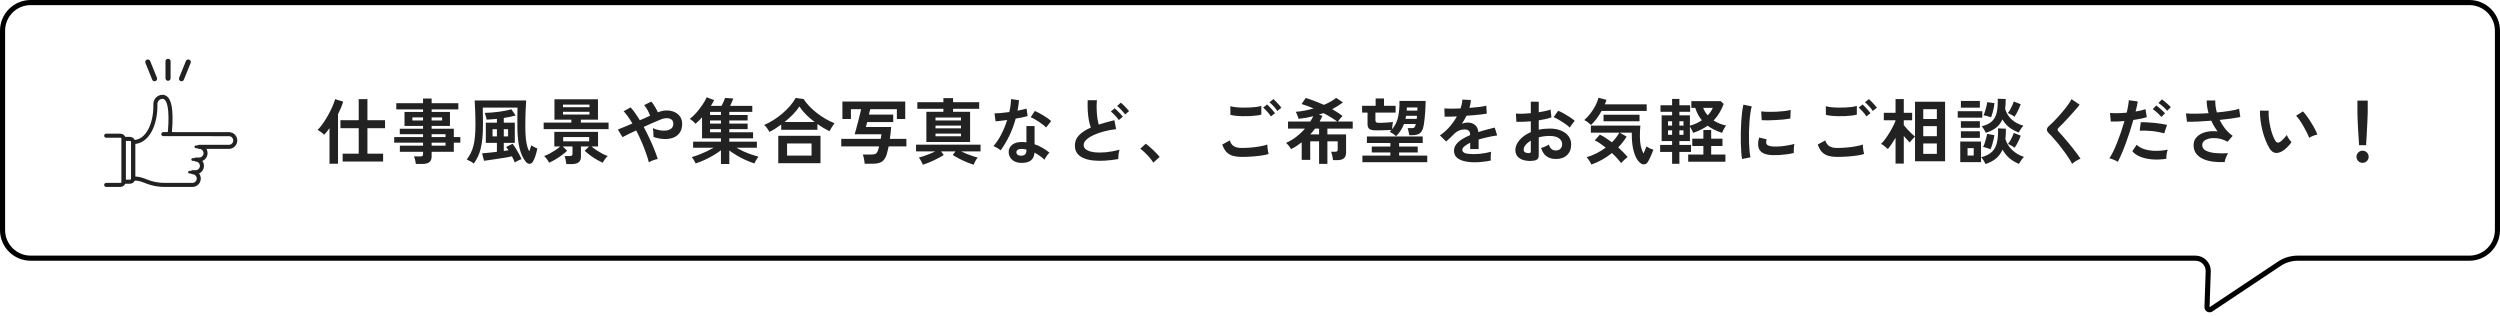 <svg width="489" height="62" viewBox="0 0 489 62" fill="none" xmlns="http://www.w3.org/2000/svg">
<path d="M0.5 6C0.5 2.962 2.962 0.5 6 0.5H483C486.038 0.5 488.5 2.962 488.5 6V45C488.5 48.038 486.038 50.5 483 50.5H457.625H449.442C448.158 50.5 446.904 50.88 445.836 51.592L432.468 60.504C432.129 60.73 431.677 60.477 431.691 60.071L431.929 53.085C431.977 51.672 430.845 50.5 429.431 50.5H6C2.962 50.5 0.5 48.038 0.5 45V6Z" stroke="black"/>
<path d="M67.026 31.602V30.062H70.162V25.078H66.592V23.51H70.162V19.394H71.87V23.51H75.314V25.078H71.87V30.062H74.936V31.602H67.026ZM64.45 32.022V25.064C64.273 25.316 64.095 25.554 63.918 25.778C63.741 25.993 63.568 26.189 63.4 26.366C63.251 26.198 63.045 26.021 62.784 25.834C62.532 25.647 62.308 25.503 62.112 25.4C62.364 25.176 62.63 24.877 62.91 24.504C63.19 24.131 63.47 23.715 63.75 23.258C64.03 22.801 64.291 22.334 64.534 21.858C64.777 21.382 64.987 20.929 65.164 20.5C65.341 20.071 65.467 19.702 65.542 19.394L67.124 19.87C67.021 20.243 66.881 20.64 66.704 21.06C66.527 21.48 66.331 21.905 66.116 22.334V32.022H64.45ZM81.334 32.064C81.315 31.831 81.269 31.574 81.194 31.294C81.129 31.014 81.054 30.781 80.97 30.594H82.202C82.398 30.594 82.538 30.566 82.622 30.51C82.706 30.445 82.748 30.319 82.748 30.132V29.698H78.212V28.494H82.748V27.906H77.106V26.814H82.748V26.254H78.198V25.176H82.748V24.63H79.122V21.9H82.748V21.396H77.512V20.192H82.748V19.268H84.428V20.192H89.65V21.396H84.428V21.9H88.012V24.63H84.428V25.176H88.768V26.814H90.042V27.906H88.768V29.698H84.428V30.594C84.428 31.107 84.279 31.481 83.98 31.714C83.691 31.947 83.247 32.064 82.65 32.064H81.334ZM84.428 28.494H87.144V27.906H84.428V28.494ZM84.428 26.814H87.144V26.254H84.428V26.814ZM80.662 23.566H82.748V22.964H80.662V23.566ZM84.428 23.566H86.472V22.964H84.428V23.566ZM92.674 31.994C92.497 31.845 92.273 31.695 92.002 31.546C91.731 31.406 91.498 31.294 91.302 31.21C91.61 30.79 91.871 30.365 92.086 29.936C92.301 29.497 92.473 29.021 92.604 28.508C92.744 27.985 92.842 27.388 92.898 26.716C92.963 26.044 92.996 25.269 92.996 24.392C92.996 23.337 92.977 22.399 92.94 21.578C92.912 20.747 92.879 20.103 92.842 19.646H102.922C102.885 20.075 102.847 20.729 102.81 21.606C102.773 22.474 102.754 23.51 102.754 24.714C102.754 26.03 102.824 27.08 102.964 27.864C103.104 28.639 103.291 29.217 103.524 29.6C103.599 29.423 103.669 29.231 103.734 29.026C103.799 28.811 103.855 28.611 103.902 28.424C104.051 28.527 104.252 28.643 104.504 28.774C104.765 28.905 104.966 28.998 105.106 29.054C105.013 29.511 104.891 29.978 104.742 30.454C104.593 30.921 104.42 31.317 104.224 31.644C104.084 31.877 103.883 32.008 103.622 32.036C103.37 32.064 103.123 31.943 102.88 31.672C101.76 30.375 101.2 28.055 101.2 24.714C101.2 24.154 101.2 23.613 101.2 23.09C101.209 22.567 101.214 22.124 101.214 21.76C101.214 21.387 101.214 21.149 101.214 21.046H94.438C94.438 21.186 94.438 21.396 94.438 21.676C94.447 21.956 94.452 22.269 94.452 22.614C94.461 22.95 94.466 23.286 94.466 23.622C94.466 23.958 94.466 24.252 94.466 24.504C94.466 25.484 94.429 26.347 94.354 27.094C94.279 27.841 94.167 28.503 94.018 29.082C93.878 29.661 93.696 30.183 93.472 30.65C93.248 31.117 92.982 31.565 92.674 31.994ZM100.696 31.77C100.547 31.397 100.36 31 100.136 30.58C99.781 30.655 99.352 30.739 98.848 30.832C98.353 30.916 97.835 30.995 97.294 31.07C96.762 31.154 96.263 31.229 95.796 31.294C95.329 31.369 94.956 31.42 94.676 31.448L94.298 29.992C94.597 29.973 95.007 29.936 95.53 29.88C96.062 29.824 96.617 29.763 97.196 29.698V27.948H95.026V24H97.196V23.244C96.823 23.281 96.463 23.314 96.118 23.342C95.773 23.361 95.46 23.379 95.18 23.398C95.171 23.277 95.143 23.132 95.096 22.964C95.049 22.787 94.998 22.619 94.942 22.46C94.895 22.292 94.849 22.166 94.802 22.082C95.213 22.073 95.661 22.049 96.146 22.012C96.641 21.965 97.131 21.914 97.616 21.858C98.101 21.793 98.549 21.718 98.96 21.634C99.38 21.55 99.73 21.461 100.01 21.368L100.864 22.586C100.547 22.679 100.187 22.768 99.786 22.852C99.385 22.927 98.969 23.001 98.54 23.076V24H100.696V27.948H98.54V29.53C98.708 29.511 98.867 29.488 99.016 29.46C99.175 29.432 99.324 29.409 99.464 29.39C99.389 29.269 99.31 29.157 99.226 29.054C99.151 28.942 99.077 28.839 99.002 28.746L100.262 28.116C100.458 28.368 100.668 28.676 100.892 29.04C101.125 29.404 101.34 29.773 101.536 30.146C101.732 30.51 101.886 30.837 101.998 31.126C101.821 31.182 101.601 31.275 101.34 31.406C101.079 31.537 100.864 31.658 100.696 31.77ZM96.342 26.674H97.196V25.274H96.342V26.674ZM98.54 26.674H99.38V25.274H98.54V26.674ZM106.338 25.26V23.986H111.756V23.412H108.452V19.422H116.964V23.412H113.618V23.986H119.036V25.26H106.338ZM110.776 32.092C110.757 31.868 110.711 31.593 110.636 31.266C110.571 30.949 110.501 30.701 110.426 30.524H111.448C111.635 30.524 111.77 30.491 111.854 30.426C111.938 30.361 111.98 30.239 111.98 30.062V28.648H110.076L110.93 29.488C110.631 29.777 110.277 30.071 109.866 30.37C109.465 30.669 109.049 30.944 108.62 31.196C108.191 31.448 107.785 31.658 107.402 31.826C107.309 31.611 107.159 31.369 106.954 31.098C106.758 30.837 106.581 30.645 106.422 30.524C106.739 30.412 107.089 30.258 107.472 30.062C107.855 29.857 108.233 29.633 108.606 29.39C108.979 29.138 109.306 28.891 109.586 28.648H108.424V25.792H116.978V28.648H115.704C115.984 28.891 116.311 29.138 116.684 29.39C117.057 29.633 117.435 29.857 117.818 30.062C118.21 30.258 118.56 30.412 118.868 30.524C118.719 30.645 118.546 30.837 118.35 31.098C118.154 31.369 118.005 31.611 117.902 31.826C117.519 31.658 117.109 31.448 116.67 31.196C116.241 30.944 115.825 30.669 115.424 30.37C115.023 30.071 114.668 29.777 114.36 29.488L115.228 28.648H113.632V30.664C113.632 31.159 113.483 31.518 113.184 31.742C112.895 31.975 112.461 32.092 111.882 32.092H110.776ZM110.16 27.64H115.242V26.814H110.16V27.64ZM110.118 22.404H115.298V21.872H110.118V22.404ZM110.118 20.962H115.298V20.458H110.118V20.962ZM126.918 31.756C126.787 31.215 126.596 30.599 126.344 29.908C126.101 29.208 125.817 28.48 125.49 27.724C125.163 26.968 124.813 26.231 124.44 25.512C123.852 25.783 123.315 26.039 122.83 26.282C122.354 26.515 121.995 26.697 121.752 26.828L120.856 25.33C121.164 25.209 121.57 25.045 122.074 24.84C122.578 24.635 123.119 24.406 123.698 24.154C123.409 23.659 123.119 23.211 122.83 22.81C122.541 22.399 122.256 22.049 121.976 21.76L123.348 21.004C123.647 21.331 123.945 21.709 124.244 22.138C124.552 22.567 124.855 23.029 125.154 23.524C125.509 23.365 125.859 23.211 126.204 23.062C126.549 22.903 126.871 22.759 127.17 22.628C127.095 22.413 126.993 22.18 126.862 21.928C126.741 21.667 126.601 21.415 126.442 21.172C126.293 20.929 126.139 20.729 125.98 20.57L127.38 19.87C127.529 20.019 127.688 20.22 127.856 20.472C128.024 20.724 128.183 20.985 128.332 21.256C128.481 21.517 128.598 21.755 128.682 21.97C129.261 21.727 129.83 21.606 130.39 21.606C130.959 21.606 131.473 21.709 131.93 21.914C132.387 22.119 132.751 22.418 133.022 22.81C133.293 23.202 133.428 23.673 133.428 24.224C133.428 24.933 133.269 25.512 132.952 25.96C132.635 26.408 132.205 26.735 131.664 26.94C131.132 27.136 130.53 27.22 129.858 27.192C129.195 27.164 128.514 27.029 127.814 26.786C127.823 26.646 127.823 26.469 127.814 26.254C127.805 26.03 127.791 25.811 127.772 25.596C127.753 25.381 127.725 25.204 127.688 25.064C128.117 25.26 128.565 25.4 129.032 25.484C129.499 25.568 129.933 25.582 130.334 25.526C130.745 25.47 131.076 25.335 131.328 25.12C131.58 24.896 131.706 24.583 131.706 24.182C131.706 23.837 131.589 23.575 131.356 23.398C131.132 23.211 130.833 23.118 130.46 23.118C130.087 23.109 129.681 23.193 129.242 23.37C128.841 23.529 128.341 23.739 127.744 24C127.156 24.252 126.545 24.527 125.91 24.826C126.302 25.545 126.671 26.277 127.016 27.024C127.371 27.771 127.688 28.494 127.968 29.194C128.248 29.894 128.477 30.529 128.654 31.098C128.495 31.126 128.304 31.173 128.08 31.238C127.865 31.313 127.651 31.392 127.436 31.476C127.231 31.569 127.058 31.663 126.918 31.756ZM141.016 32.078V29.39C140.577 29.735 140.078 30.071 139.518 30.398C138.967 30.725 138.393 31.023 137.796 31.294C137.199 31.565 136.625 31.789 136.074 31.966C135.999 31.807 135.887 31.597 135.738 31.336C135.589 31.075 135.444 30.869 135.304 30.72C135.733 30.608 136.195 30.459 136.69 30.272C137.194 30.076 137.693 29.861 138.188 29.628C138.692 29.385 139.159 29.143 139.588 28.9H135.57V27.71H141.016V27.052H137.32V22.95C137.115 23.183 136.905 23.407 136.69 23.622C136.475 23.837 136.261 24.028 136.046 24.196C135.934 24.065 135.766 23.902 135.542 23.706C135.318 23.501 135.108 23.351 134.912 23.258C135.332 22.95 135.752 22.558 136.172 22.082C136.601 21.597 136.998 21.088 137.362 20.556C137.726 20.015 138.015 19.506 138.23 19.03L139.686 19.576C139.611 19.744 139.518 19.921 139.406 20.108C139.294 20.295 139.173 20.495 139.042 20.71H141.128C141.259 20.467 141.389 20.206 141.52 19.926C141.651 19.637 141.749 19.38 141.814 19.156L143.438 19.268C143.363 19.473 143.265 19.711 143.144 19.982C143.032 20.243 142.92 20.486 142.808 20.71H147.148V21.886H142.654V22.488H146.238V23.566H142.654V24.182H146.238V25.26H142.654V25.876H147.302V27.052H142.654V27.71H148.044V28.9H144.04C144.479 29.143 144.945 29.381 145.44 29.614C145.944 29.838 146.448 30.039 146.952 30.216C147.465 30.393 147.937 30.538 148.366 30.65C148.273 30.753 148.17 30.888 148.058 31.056C147.955 31.224 147.857 31.387 147.764 31.546C147.671 31.714 147.601 31.854 147.554 31.966C147.013 31.798 146.448 31.579 145.86 31.308C145.272 31.047 144.703 30.753 144.152 30.426C143.601 30.099 143.102 29.768 142.654 29.432V32.078H141.016ZM138.888 25.876H141.016V25.26H138.888V25.876ZM138.888 24.182H141.016V23.566H138.888V24.182ZM138.888 22.488H141.016V21.886H138.888V22.488ZM150.494 25.806C150.373 25.563 150.219 25.316 150.032 25.064C149.845 24.803 149.659 24.593 149.472 24.434C150.079 24.182 150.685 23.865 151.292 23.482C151.908 23.09 152.491 22.661 153.042 22.194C153.602 21.718 154.101 21.223 154.54 20.71C154.988 20.187 155.352 19.669 155.632 19.156L157.186 19.366C157.485 19.842 157.858 20.313 158.306 20.78C158.754 21.247 159.249 21.69 159.79 22.11C160.331 22.53 160.896 22.913 161.484 23.258C162.072 23.594 162.655 23.874 163.234 24.098C163.15 24.21 163.043 24.364 162.912 24.56C162.791 24.747 162.669 24.938 162.548 25.134C162.427 25.33 162.329 25.507 162.254 25.666C161.871 25.479 161.479 25.269 161.078 25.036C160.677 24.793 160.28 24.537 159.888 24.266V25.386H152.804V24.364C152.421 24.644 152.034 24.91 151.642 25.162C151.25 25.405 150.867 25.619 150.494 25.806ZM152.23 31.924V26.562H160.49V31.924H152.23ZM153.952 30.44H158.74V28.06H153.952V30.44ZM153.462 23.86H159.342C158.745 23.412 158.185 22.931 157.662 22.418C157.149 21.895 156.715 21.363 156.36 20.822C156.043 21.326 155.627 21.839 155.114 22.362C154.61 22.885 154.059 23.384 153.462 23.86ZM169.128 32.022C169.119 31.863 169.095 31.667 169.058 31.434C169.021 31.21 168.979 30.986 168.932 30.762C168.885 30.538 168.834 30.361 168.778 30.23H170.43C170.813 30.23 171.097 30.174 171.284 30.062C171.471 29.95 171.62 29.735 171.732 29.418C171.769 29.306 171.807 29.185 171.844 29.054C171.881 28.923 171.919 28.783 171.956 28.634H164.55V27.164H172.264C172.292 26.996 172.32 26.837 172.348 26.688C172.376 26.529 172.395 26.389 172.404 26.268H167.168C167.252 25.997 167.35 25.652 167.462 25.232C167.583 24.803 167.705 24.345 167.826 23.86C167.957 23.375 168.073 22.913 168.176 22.474C168.288 22.026 168.377 21.653 168.442 21.354H166.44V23.272H164.774V19.856H177.066V23.272H175.428V21.354H170.22C170.183 21.494 170.141 21.657 170.094 21.844C170.057 22.021 170.015 22.213 169.968 22.418H174.714V23.874H169.618C169.571 24.079 169.525 24.266 169.478 24.434C169.431 24.593 169.389 24.728 169.352 24.84H174.308C174.289 25.213 174.257 25.601 174.21 26.002C174.163 26.394 174.112 26.781 174.056 27.164H177.29V28.634H173.818C173.753 28.942 173.687 29.231 173.622 29.502C173.566 29.763 173.505 29.997 173.44 30.202C173.216 30.893 172.899 31.369 172.488 31.63C172.077 31.891 171.503 32.022 170.766 32.022H169.128ZM181.196 27.78V21.872H184.528V21.284H179.432V19.996H184.528V19.198H186.418V19.996H191.528V21.284H186.418V21.872H189.75V27.78H181.196ZM180.496 32.218C180.431 32.013 180.319 31.77 180.16 31.49C180.011 31.21 179.866 30.986 179.726 30.818C179.959 30.762 180.263 30.673 180.636 30.552C181.009 30.421 181.401 30.277 181.812 30.118C182.232 29.95 182.615 29.782 182.96 29.614H179.18V28.298H191.794V29.614H188C188.345 29.782 188.723 29.95 189.134 30.118C189.554 30.277 189.951 30.421 190.324 30.552C190.707 30.673 191.01 30.762 191.234 30.818C191.094 30.986 190.945 31.21 190.786 31.49C190.637 31.77 190.529 32.013 190.464 32.218C190.053 32.097 189.601 31.933 189.106 31.728C188.621 31.532 188.14 31.308 187.664 31.056C187.188 30.813 186.754 30.566 186.362 30.314L186.894 29.614H184.066L184.598 30.314C184.206 30.566 183.767 30.813 183.282 31.056C182.806 31.308 182.325 31.532 181.84 31.728C181.355 31.933 180.907 32.097 180.496 32.218ZM182.988 23.566H187.972V22.992H182.988V23.566ZM182.988 26.66H187.972V26.128H182.988V26.66ZM182.988 25.106H187.972V24.574H182.988V25.106ZM199.592 31.854C198.873 31.817 198.309 31.593 197.898 31.182C197.487 30.771 197.287 30.272 197.296 29.684C197.305 29.133 197.543 28.671 198.01 28.298C198.486 27.925 199.149 27.752 199.998 27.78C200.129 27.789 200.259 27.799 200.39 27.808C200.521 27.808 200.647 27.817 200.768 27.836V24.658H202.364V28.214C202.896 28.391 203.4 28.62 203.876 28.9C204.361 29.18 204.828 29.497 205.276 29.852C205.108 30.001 204.926 30.216 204.73 30.496C204.543 30.776 204.403 31.023 204.31 31.238C204.011 30.967 203.699 30.715 203.372 30.482C203.045 30.239 202.705 30.029 202.35 29.852C202.257 31.271 201.337 31.938 199.592 31.854ZM195.728 29.404C195.579 29.273 195.364 29.124 195.084 28.956C194.804 28.788 194.547 28.662 194.314 28.578C194.893 27.915 195.411 27.141 195.868 26.254C196.325 25.358 196.703 24.429 197.002 23.468C196.535 23.533 196.101 23.589 195.7 23.636C195.299 23.683 194.977 23.715 194.734 23.734L194.524 22.18C194.851 22.18 195.271 22.157 195.784 22.11C196.307 22.063 196.853 21.998 197.422 21.914C197.525 21.475 197.604 21.046 197.66 20.626C197.716 20.197 197.753 19.781 197.772 19.38L199.326 19.604C199.251 20.304 199.153 20.985 199.032 21.648C199.359 21.583 199.671 21.517 199.97 21.452C200.278 21.377 200.553 21.307 200.796 21.242L201.006 22.712C200.717 22.796 200.367 22.88 199.956 22.964C199.555 23.048 199.125 23.127 198.668 23.202C198.351 24.378 197.94 25.489 197.436 26.534C196.932 27.579 196.363 28.536 195.728 29.404ZM204.618 24.938C204.469 24.779 204.268 24.602 204.016 24.406C203.764 24.21 203.493 24.014 203.204 23.818C202.915 23.622 202.625 23.445 202.336 23.286C202.056 23.127 201.809 23.011 201.594 22.936L202.42 21.704C202.644 21.797 202.905 21.923 203.204 22.082C203.503 22.231 203.806 22.404 204.114 22.6C204.422 22.787 204.707 22.973 204.968 23.16C205.229 23.347 205.444 23.519 205.612 23.678L204.618 24.938ZM199.718 30.454C200.073 30.454 200.334 30.375 200.502 30.216C200.679 30.048 200.768 29.759 200.768 29.348V29.25C200.479 29.185 200.18 29.143 199.872 29.124C199.555 29.115 199.298 29.166 199.102 29.278C198.915 29.39 198.817 29.549 198.808 29.754C198.799 29.959 198.873 30.127 199.032 30.258C199.191 30.389 199.419 30.454 199.718 30.454ZM218.744 31.112C217.867 31.261 217.013 31.364 216.182 31.42C215.351 31.476 214.577 31.467 213.858 31.392C213.139 31.317 212.509 31.168 211.968 30.944C211.427 30.711 211.002 30.393 210.694 29.992C210.395 29.581 210.246 29.073 210.246 28.466C210.246 27.663 210.526 26.982 211.086 26.422C211.655 25.853 212.416 25.363 213.368 24.952C213.219 24.551 213.088 24.07 212.976 23.51C212.873 22.941 212.803 22.325 212.766 21.662C212.729 20.99 212.724 20.304 212.752 19.604H214.558C214.502 20.117 214.483 20.673 214.502 21.27C214.521 21.858 214.563 22.423 214.628 22.964C214.703 23.505 214.796 23.972 214.908 24.364C215.375 24.215 215.865 24.07 216.378 23.93C216.901 23.79 217.433 23.65 217.974 23.51L218.31 25.26C217.489 25.353 216.7 25.503 215.944 25.708C215.188 25.904 214.511 26.142 213.914 26.422C213.317 26.693 212.841 26.996 212.486 27.332C212.141 27.659 211.968 28.004 211.968 28.368C211.968 28.76 212.155 29.073 212.528 29.306C212.901 29.539 213.415 29.698 214.068 29.782C214.721 29.857 215.468 29.857 216.308 29.782C217.157 29.698 218.053 29.535 218.996 29.292C218.903 29.525 218.833 29.824 218.786 30.188C218.749 30.552 218.735 30.86 218.744 31.112ZM220.074 22.39C219.878 22.11 219.626 21.811 219.318 21.494C219.019 21.167 218.749 20.911 218.506 20.724L219.234 20.08C219.383 20.192 219.561 20.351 219.766 20.556C219.971 20.761 220.172 20.971 220.368 21.186C220.573 21.401 220.732 21.583 220.844 21.732L220.074 22.39ZM218.842 23.482C218.655 23.202 218.408 22.903 218.1 22.586C217.801 22.259 217.531 22.003 217.288 21.816L218.03 21.172C218.17 21.284 218.343 21.443 218.548 21.648C218.763 21.853 218.968 22.063 219.164 22.278C219.36 22.493 219.514 22.675 219.626 22.824L218.842 23.482ZM225.59 31.812C225.413 31.513 225.175 31.191 224.876 30.846C224.587 30.501 224.279 30.174 223.952 29.866C223.635 29.549 223.331 29.287 223.042 29.082L224.106 28.116C224.321 28.256 224.554 28.438 224.806 28.662C225.058 28.877 225.315 29.11 225.576 29.362C225.837 29.605 226.075 29.843 226.29 30.076C226.514 30.309 226.696 30.515 226.836 30.692L225.59 31.812ZM242.866 30.692C242.241 30.692 241.681 30.627 241.186 30.496C240.701 30.356 240.281 30.113 239.926 29.768C239.581 29.413 239.296 28.914 239.072 28.27L240.556 27.458C240.677 27.943 240.925 28.312 241.298 28.564C241.671 28.816 242.194 28.942 242.866 28.942C243.463 28.942 244.079 28.914 244.714 28.858C245.349 28.802 245.946 28.723 246.506 28.62C247.066 28.517 247.528 28.401 247.892 28.27C247.892 28.419 247.901 28.615 247.92 28.858C247.948 29.101 247.981 29.339 248.018 29.572C248.065 29.805 248.107 29.987 248.144 30.118C247.771 30.239 247.295 30.342 246.716 30.426C246.137 30.51 245.512 30.575 244.84 30.622C244.177 30.669 243.519 30.692 242.866 30.692ZM240.668 22.46L240.654 20.766C240.925 20.85 241.261 20.915 241.662 20.962C242.073 21.009 242.511 21.037 242.978 21.046C243.454 21.055 243.93 21.051 244.406 21.032C244.882 21.004 245.321 20.967 245.722 20.92C246.123 20.864 246.455 20.794 246.716 20.71V22.418C246.483 22.493 246.165 22.553 245.764 22.6C245.363 22.647 244.924 22.684 244.448 22.712C243.972 22.731 243.491 22.735 243.006 22.726C242.521 22.717 242.073 22.689 241.662 22.642C241.251 22.595 240.92 22.535 240.668 22.46ZM248.592 22.768C248.415 22.479 248.177 22.171 247.878 21.844C247.579 21.517 247.313 21.251 247.08 21.046L247.836 20.43C247.976 20.542 248.144 20.705 248.34 20.92C248.545 21.135 248.746 21.354 248.942 21.578C249.138 21.793 249.287 21.979 249.39 22.138L248.592 22.768ZM249.838 21.704C249.661 21.415 249.423 21.111 249.124 20.794C248.825 20.467 248.555 20.206 248.312 20.01L249.082 19.38C249.222 19.492 249.39 19.655 249.586 19.87C249.791 20.075 249.992 20.29 250.188 20.514C250.384 20.729 250.533 20.915 250.636 21.074L249.838 21.704ZM258.014 32.05V27.64H256.278V31.266H254.612V27.836C254.295 28.088 253.963 28.326 253.618 28.55C253.273 28.774 252.918 28.979 252.554 29.166C252.433 28.97 252.279 28.755 252.092 28.522C251.905 28.289 251.723 28.097 251.546 27.948C252.237 27.649 252.899 27.257 253.534 26.772C254.169 26.287 254.743 25.745 255.256 25.148H251.938V23.776H256.292C256.516 23.421 256.712 23.071 256.88 22.726C256.432 22.838 255.97 22.941 255.494 23.034C255.018 23.118 254.523 23.188 254.01 23.244C253.963 23.057 253.884 22.829 253.772 22.558C253.66 22.278 253.548 22.049 253.436 21.872C254.033 21.825 254.626 21.746 255.214 21.634C255.811 21.513 256.39 21.373 256.95 21.214C256.549 21.046 256.147 20.887 255.746 20.738C255.354 20.589 254.967 20.458 254.584 20.346L255.41 19.156C255.979 19.333 256.563 19.539 257.16 19.772C257.767 19.996 258.364 20.243 258.952 20.514C259.913 20.113 260.716 19.655 261.36 19.142L262.676 20.038C262.349 20.281 262.009 20.514 261.654 20.738C261.309 20.953 260.949 21.158 260.576 21.354C260.949 21.559 261.304 21.774 261.64 21.998C261.985 22.222 262.303 22.451 262.592 22.684C262.452 22.815 262.293 22.992 262.116 23.216C261.939 23.431 261.799 23.617 261.696 23.776H264.594V25.148H259.638V26.282H263.292V29.852C263.292 30.347 263.152 30.715 262.872 30.958C262.592 31.201 262.153 31.322 261.556 31.322H260.73C260.721 31.163 260.697 30.981 260.66 30.776C260.623 30.571 260.576 30.37 260.52 30.174C260.473 29.969 260.422 29.805 260.366 29.684H261.108C261.295 29.684 261.43 29.656 261.514 29.6C261.607 29.535 261.654 29.409 261.654 29.222V27.64H259.638V32.05H258.014ZM258.112 23.776H261.57C261.206 23.505 260.791 23.23 260.324 22.95C259.867 22.661 259.377 22.385 258.854 22.124C258.714 22.171 258.569 22.222 258.42 22.278C258.28 22.325 258.131 22.371 257.972 22.418L258.672 22.656C258.588 22.843 258.499 23.029 258.406 23.216C258.313 23.403 258.215 23.589 258.112 23.776ZM256.292 26.282H258.014V25.148H257.23C257.081 25.353 256.927 25.549 256.768 25.736C256.619 25.913 256.46 26.095 256.292 26.282ZM273.064 26.646C272.915 26.478 272.714 26.315 272.462 26.156C272.219 25.988 272 25.862 271.804 25.778C271.879 25.722 271.944 25.661 272 25.596C272.056 25.531 272.117 25.465 272.182 25.4C271.995 25.419 271.725 25.437 271.37 25.456C271.025 25.465 270.651 25.475 270.25 25.484C269.858 25.493 269.494 25.498 269.158 25.498C268.561 25.498 268.131 25.409 267.87 25.232C267.618 25.055 267.492 24.751 267.492 24.322V22.026H266.428V20.696H269.074V19.254H270.712V20.696H272.98V22.026H269.032V23.468C269.032 23.683 269.079 23.832 269.172 23.916C269.275 23.991 269.475 24.028 269.774 24.028C269.951 24.028 270.171 24.023 270.432 24.014C270.693 24.005 270.959 23.991 271.23 23.972C271.501 23.953 271.748 23.935 271.972 23.916C272.205 23.897 272.373 23.879 272.476 23.86C272.448 23.963 272.42 24.103 272.392 24.28C272.364 24.457 272.341 24.639 272.322 24.826C272.303 25.013 272.289 25.167 272.28 25.288C272.887 24.588 273.288 23.757 273.484 22.796C273.68 21.825 273.764 20.808 273.736 19.744H278.86C278.86 19.968 278.851 20.262 278.832 20.626C278.823 20.99 278.804 21.391 278.776 21.83C278.748 22.259 278.711 22.693 278.664 23.132C278.627 23.561 278.575 23.953 278.51 24.308C278.454 24.663 278.389 24.947 278.314 25.162C278.137 25.675 277.88 26.016 277.544 26.184C277.217 26.352 276.779 26.441 276.228 26.45H275.654C275.617 26.226 275.57 25.988 275.514 25.736C275.467 25.484 275.407 25.26 275.332 25.064H276.102C276.326 25.064 276.485 25.036 276.578 24.98C276.671 24.924 276.746 24.821 276.802 24.672C276.83 24.607 276.853 24.541 276.872 24.476C276.9 24.401 276.923 24.327 276.942 24.252H274.618C274.291 25.139 273.773 25.937 273.064 26.646ZM266.484 31.728V30.44H271.958V29.824H268.318V28.662H271.958V27.976H267.366V26.688H278.286V27.976H273.666V28.662H277.306V29.824H273.666V30.44H279.168V31.728H266.484ZM275.15 21.634H277.236C277.236 21.531 277.236 21.429 277.236 21.326C277.236 21.214 277.241 21.111 277.25 21.018H275.178C275.178 21.121 275.173 21.223 275.164 21.326C275.164 21.429 275.159 21.531 275.15 21.634ZM274.912 23.244H277.11C277.129 23.141 277.138 23.043 277.138 22.95C277.147 22.847 277.157 22.749 277.166 22.656H275.024C275.015 22.749 274.996 22.847 274.968 22.95C274.949 23.043 274.931 23.141 274.912 23.244ZM288.464 31.742C287.699 31.742 287.008 31.667 286.392 31.518C285.776 31.369 285.291 31.131 284.936 30.804C284.581 30.468 284.404 30.029 284.404 29.488C284.404 29.04 284.539 28.634 284.81 28.27C285.081 27.897 285.454 27.561 285.93 27.262C286.406 26.954 286.947 26.674 287.554 26.422V26.31C287.554 25.983 287.47 25.745 287.302 25.596C287.143 25.437 286.938 25.349 286.686 25.33C286.257 25.302 285.846 25.363 285.454 25.512C285.062 25.661 284.675 25.932 284.292 26.324C284.18 26.436 284.035 26.581 283.858 26.758C283.681 26.926 283.503 27.094 283.326 27.262C283.149 27.43 282.995 27.57 282.864 27.682L281.646 26.478C282.299 26.049 282.915 25.507 283.494 24.854C284.073 24.201 284.563 23.505 284.964 22.768C284.441 22.787 283.965 22.805 283.536 22.824C283.107 22.833 282.785 22.833 282.57 22.824L282.514 21.214C282.831 21.242 283.27 21.256 283.83 21.256C284.399 21.256 285.015 21.242 285.678 21.214C285.893 20.598 286.014 20.019 286.042 19.478L287.708 19.562C287.68 20.057 287.587 20.57 287.428 21.102C288.119 21.046 288.758 20.985 289.346 20.92C289.943 20.845 290.401 20.761 290.718 20.668L290.816 22.222C290.555 22.269 290.214 22.32 289.794 22.376C289.374 22.423 288.907 22.469 288.394 22.516C287.89 22.563 287.372 22.605 286.84 22.642C286.719 22.903 286.579 23.169 286.42 23.44C286.271 23.701 286.112 23.953 285.944 24.196C286.317 24.047 286.695 23.972 287.078 23.972C287.629 23.972 288.091 24.117 288.464 24.406C288.847 24.695 289.085 25.171 289.178 25.834C289.701 25.657 290.233 25.498 290.774 25.358C291.325 25.209 291.857 25.073 292.37 24.952L292.846 26.492C292.193 26.585 291.558 26.702 290.942 26.842C290.326 26.973 289.752 27.122 289.22 27.29V29.152H287.568V27.92C287.101 28.144 286.728 28.377 286.448 28.62C286.168 28.853 286.028 29.077 286.028 29.292C286.028 29.609 286.219 29.833 286.602 29.964C286.985 30.085 287.568 30.146 288.352 30.146C288.669 30.146 289.024 30.127 289.416 30.09C289.817 30.043 290.214 29.987 290.606 29.922C291.007 29.847 291.357 29.768 291.656 29.684C291.637 29.805 291.619 29.983 291.6 30.216C291.591 30.44 291.586 30.664 291.586 30.888C291.586 31.112 291.591 31.28 291.6 31.392C291.143 31.504 290.629 31.588 290.06 31.644C289.491 31.709 288.959 31.742 288.464 31.742ZM299.93 31.434C299.239 31.518 298.628 31.485 298.096 31.336C297.564 31.196 297.149 30.958 296.85 30.622C296.551 30.286 296.402 29.866 296.402 29.362C296.402 28.699 296.668 28.051 297.2 27.416C297.741 26.772 298.483 26.249 299.426 25.848V23.734C298.913 23.771 298.413 23.799 297.928 23.818C297.452 23.837 297.009 23.837 296.598 23.818L296.514 22.208C296.869 22.245 297.303 22.259 297.816 22.25C298.329 22.231 298.866 22.194 299.426 22.138V19.884L300.98 19.898V21.956C301.447 21.881 301.881 21.802 302.282 21.718C302.693 21.625 303.029 21.527 303.29 21.424L303.458 22.964C303.131 23.085 302.753 23.193 302.324 23.286C301.895 23.379 301.447 23.463 300.98 23.538V25.372C301.307 25.297 301.647 25.241 302.002 25.204C302.357 25.167 302.725 25.148 303.108 25.148C304.004 25.148 304.765 25.288 305.39 25.568C306.025 25.839 306.505 26.207 306.832 26.674C307.159 27.131 307.322 27.649 307.322 28.228C307.322 29.124 307.051 29.829 306.51 30.342C305.969 30.855 305.236 31.107 304.312 31.098C303.593 31.098 302.987 30.921 302.492 30.566C302.007 30.202 301.657 29.665 301.442 28.956C301.657 28.891 301.918 28.793 302.226 28.662C302.534 28.522 302.777 28.391 302.954 28.27C303.187 29.045 303.635 29.432 304.298 29.432C304.709 29.432 305.021 29.315 305.236 29.082C305.451 28.839 305.558 28.541 305.558 28.186C305.558 27.729 305.353 27.351 304.942 27.052C304.531 26.744 303.915 26.59 303.094 26.59C302.347 26.59 301.643 26.683 300.98 26.87V30.356C300.98 30.701 300.901 30.953 300.742 31.112C300.583 31.28 300.313 31.387 299.93 31.434ZM307.056 24.952C306.832 24.728 306.529 24.485 306.146 24.224C305.763 23.953 305.371 23.701 304.97 23.468C304.569 23.225 304.209 23.043 303.892 22.922L304.774 21.662C305.11 21.793 305.479 21.97 305.88 22.194C306.281 22.418 306.673 22.656 307.056 22.908C307.439 23.16 307.761 23.403 308.022 23.636C307.929 23.739 307.812 23.879 307.672 24.056C307.541 24.233 307.415 24.406 307.294 24.574C307.182 24.742 307.103 24.868 307.056 24.952ZM298.922 29.95C299.099 29.959 299.225 29.941 299.3 29.894C299.384 29.847 299.426 29.763 299.426 29.642V27.5C298.997 27.761 298.656 28.046 298.404 28.354C298.152 28.662 298.026 28.97 298.026 29.278C298.026 29.493 298.105 29.656 298.264 29.768C298.423 29.88 298.642 29.941 298.922 29.95ZM311.284 32.176C311.2 31.989 311.065 31.747 310.878 31.448C310.701 31.159 310.519 30.925 310.332 30.748C311.004 30.561 311.657 30.305 312.292 29.978C312.936 29.651 313.533 29.283 314.084 28.872C313.711 28.573 313.337 28.298 312.964 28.046C312.6 27.794 312.255 27.598 311.928 27.458L312.936 26.338C313.319 26.515 313.706 26.735 314.098 26.996C314.499 27.257 314.901 27.537 315.302 27.836C315.909 27.22 316.385 26.59 316.73 25.946H311.172V24.574H320.86C320.832 24.817 320.809 25.12 320.79 25.484C320.771 25.839 320.762 26.226 320.762 26.646C320.762 27.393 320.823 28.046 320.944 28.606C321.075 29.166 321.252 29.637 321.476 30.02C321.607 29.74 321.723 29.469 321.826 29.208C321.938 28.947 322.013 28.755 322.05 28.634C322.134 28.699 322.251 28.774 322.4 28.858C322.559 28.942 322.727 29.026 322.904 29.11C323.091 29.185 323.254 29.241 323.394 29.278C323.347 29.427 323.277 29.619 323.184 29.852C323.091 30.076 322.988 30.314 322.876 30.566C322.773 30.809 322.671 31.033 322.568 31.238C322.465 31.443 322.372 31.602 322.288 31.714C322.129 31.947 321.933 32.087 321.7 32.134C321.476 32.181 321.266 32.148 321.07 32.036C320.687 31.812 320.351 31.434 320.062 30.902C319.782 30.361 319.563 29.707 319.404 28.942C319.255 28.167 319.18 27.318 319.18 26.394V25.946H316.8L318.172 26.716C317.724 27.453 317.173 28.158 316.52 28.83C316.875 29.147 317.206 29.465 317.514 29.782C317.831 30.099 318.116 30.407 318.368 30.706C318.153 30.874 317.929 31.065 317.696 31.28C317.463 31.504 317.262 31.709 317.094 31.896C316.889 31.625 316.632 31.317 316.324 30.972C316.016 30.627 315.675 30.281 315.302 29.936C314.695 30.421 314.051 30.855 313.37 31.238C312.689 31.621 311.993 31.933 311.284 32.176ZM311.2 24.448C311.023 24.28 310.827 24.112 310.612 23.944C310.397 23.767 310.155 23.613 309.884 23.482C310.304 23.109 310.701 22.684 311.074 22.208C311.447 21.723 311.774 21.214 312.054 20.682C312.334 20.141 312.539 19.618 312.67 19.114L314.224 19.534C314.187 19.674 314.14 19.819 314.084 19.968C314.028 20.108 313.967 20.253 313.902 20.402H322.092V21.704H313.272C312.983 22.217 312.661 22.717 312.306 23.202C311.951 23.678 311.583 24.093 311.2 24.448ZM313.65 23.72V22.446H320.692V23.72H313.65ZM327.062 32.036V29.712H324.724V28.354H327.062V27.598H325.018V22.558H327.062V21.872H324.794V20.584H327.062V19.352H328.49V20.584H330.59V21.872H328.49V22.558H330.548V24.574C331.397 24.35 332.177 24 332.886 23.524C332.597 23.179 332.345 22.805 332.13 22.404C331.915 22.003 331.738 21.569 331.598 21.102H330.828V19.786H336.582L337.156 20.332C336.932 20.929 336.657 21.503 336.33 22.054C336.013 22.595 335.63 23.099 335.182 23.566C335.537 23.79 335.915 23.986 336.316 24.154C336.727 24.322 337.161 24.457 337.618 24.56C337.478 24.737 337.329 24.971 337.17 25.26C337.021 25.549 336.909 25.792 336.834 25.988C336.293 25.811 335.784 25.605 335.308 25.372C334.832 25.139 334.398 24.877 334.006 24.588C333.614 24.868 333.185 25.125 332.718 25.358C332.251 25.591 331.743 25.801 331.192 25.988C331.136 25.839 331.043 25.643 330.912 25.4C330.791 25.157 330.669 24.947 330.548 24.77V27.598H328.49V28.354H330.758V29.712H328.49V32.036H327.062ZM330.212 31.63V30.23H333.18V28.564H331.01V27.122H333.18V25.428H334.706V27.122H336.918V28.564H334.706V30.23H337.492V31.63H330.212ZM334.034 22.558C334.482 22.091 334.809 21.606 335.014 21.102H333.138C333.353 21.653 333.651 22.138 334.034 22.558ZM326.264 26.366H327.062V25.498H326.264V26.366ZM328.49 26.366H329.288V25.498H328.49V26.366ZM326.264 24.574H327.062V23.72H326.264V24.574ZM328.49 24.574H329.288V23.72H328.49V24.574ZM340.74 31.098C340.675 30.715 340.623 30.249 340.586 29.698C340.549 29.138 340.521 28.531 340.502 27.878C340.493 27.215 340.493 26.534 340.502 25.834C340.521 25.134 340.549 24.453 340.586 23.79C340.633 23.118 340.689 22.497 340.754 21.928C340.829 21.359 340.913 20.873 341.006 20.472L342.644 20.808C342.541 21.144 342.453 21.583 342.378 22.124C342.303 22.656 342.243 23.244 342.196 23.888C342.149 24.523 342.117 25.176 342.098 25.848C342.089 26.52 342.093 27.173 342.112 27.808C342.131 28.443 342.163 29.017 342.21 29.53C342.257 30.043 342.317 30.459 342.392 30.776L340.74 31.098ZM346.69 30.342C345.075 30.295 344.161 29.768 343.946 28.76C343.89 28.508 343.871 28.228 343.89 27.92C343.909 27.612 343.979 27.271 344.1 26.898L345.57 27.262C345.505 27.439 345.467 27.598 345.458 27.738C345.458 27.878 345.477 28.004 345.514 28.116C345.635 28.452 346.13 28.634 346.998 28.662C347.418 28.671 347.866 28.657 348.342 28.62C348.827 28.573 349.299 28.508 349.756 28.424C350.223 28.34 350.629 28.247 350.974 28.144C350.955 28.275 350.932 28.452 350.904 28.676C350.885 28.9 350.871 29.129 350.862 29.362C350.853 29.586 350.853 29.773 350.862 29.922C350.423 30.034 349.952 30.123 349.448 30.188C348.953 30.253 348.463 30.3 347.978 30.328C347.502 30.347 347.073 30.351 346.69 30.342ZM344.59 23.51L344.492 21.788C344.847 21.835 345.281 21.863 345.794 21.872C346.307 21.881 346.839 21.877 347.39 21.858C347.95 21.83 348.482 21.788 348.986 21.732C349.499 21.667 349.924 21.587 350.26 21.494L350.19 23.188C349.817 23.253 349.383 23.314 348.888 23.37C348.393 23.417 347.88 23.454 347.348 23.482C346.825 23.51 346.321 23.529 345.836 23.538C345.36 23.538 344.945 23.529 344.59 23.51ZM359.346 30.692C358.721 30.692 358.161 30.627 357.666 30.496C357.181 30.356 356.761 30.113 356.406 29.768C356.061 29.413 355.776 28.914 355.552 28.27L357.036 27.458C357.157 27.943 357.405 28.312 357.778 28.564C358.151 28.816 358.674 28.942 359.346 28.942C359.943 28.942 360.559 28.914 361.194 28.858C361.829 28.802 362.426 28.723 362.986 28.62C363.546 28.517 364.008 28.401 364.372 28.27C364.372 28.419 364.381 28.615 364.4 28.858C364.428 29.101 364.461 29.339 364.498 29.572C364.545 29.805 364.587 29.987 364.624 30.118C364.251 30.239 363.775 30.342 363.196 30.426C362.617 30.51 361.992 30.575 361.32 30.622C360.657 30.669 359.999 30.692 359.346 30.692ZM357.148 22.46L357.134 20.766C357.405 20.85 357.741 20.915 358.142 20.962C358.553 21.009 358.991 21.037 359.458 21.046C359.934 21.055 360.41 21.051 360.886 21.032C361.362 21.004 361.801 20.967 362.202 20.92C362.603 20.864 362.935 20.794 363.196 20.71V22.418C362.963 22.493 362.645 22.553 362.244 22.6C361.843 22.647 361.404 22.684 360.928 22.712C360.452 22.731 359.971 22.735 359.486 22.726C359.001 22.717 358.553 22.689 358.142 22.642C357.731 22.595 357.4 22.535 357.148 22.46ZM365.072 22.768C364.895 22.479 364.657 22.171 364.358 21.844C364.059 21.517 363.793 21.251 363.56 21.046L364.316 20.43C364.456 20.542 364.624 20.705 364.82 20.92C365.025 21.135 365.226 21.354 365.422 21.578C365.618 21.793 365.767 21.979 365.87 22.138L365.072 22.768ZM366.318 21.704C366.141 21.415 365.903 21.111 365.604 20.794C365.305 20.467 365.035 20.206 364.792 20.01L365.562 19.38C365.702 19.492 365.87 19.655 366.066 19.87C366.271 20.075 366.472 20.29 366.668 20.514C366.864 20.729 367.013 20.915 367.116 21.074L366.318 21.704ZM370.77 31.994V26.954C370.518 27.383 370.261 27.789 370 28.172C369.739 28.555 369.491 28.881 369.258 29.152C369.09 28.984 368.875 28.797 368.614 28.592C368.362 28.387 368.133 28.237 367.928 28.144C368.18 27.911 368.441 27.612 368.712 27.248C368.992 26.875 369.263 26.473 369.524 26.044C369.795 25.605 370.037 25.176 370.252 24.756C370.476 24.327 370.649 23.939 370.77 23.594V23.524H368.474V22.068H370.77V19.38H372.38V22.068H374.018V23.524H372.38V24.476C372.576 24.719 372.809 24.989 373.08 25.288C373.351 25.577 373.621 25.853 373.892 26.114C374.172 26.375 374.401 26.576 374.578 26.716V19.898H380.458V31.546H374.578V26.73C374.475 26.814 374.354 26.931 374.214 27.08C374.083 27.22 373.953 27.365 373.822 27.514C373.701 27.654 373.607 27.771 373.542 27.864C373.393 27.715 373.215 27.528 373.01 27.304C372.805 27.08 372.595 26.842 372.38 26.59V31.994H370.77ZM376.188 30.09H378.848V28.06H376.188V30.09ZM376.188 26.646H378.848V24.672H376.188V26.646ZM376.188 23.272H378.848V21.354H376.188V23.272ZM388.354 32.092C388.279 31.896 388.163 31.667 388.004 31.406C387.845 31.145 387.682 30.93 387.514 30.762C388.419 30.519 389.115 30.174 389.6 29.726C390.085 29.269 390.417 28.667 390.594 27.92C390.771 27.164 390.846 26.226 390.818 25.106L392.358 25.176C392.358 25.54 392.349 25.89 392.33 26.226C392.321 26.562 392.293 26.879 392.246 27.178C392.498 28.009 392.941 28.727 393.576 29.334C394.211 29.941 394.981 30.393 395.886 30.692C395.727 30.841 395.55 31.056 395.354 31.336C395.158 31.616 395.009 31.854 394.906 32.05C393.478 31.49 392.409 30.561 391.7 29.264C391.401 29.945 390.981 30.519 390.44 30.986C389.899 31.443 389.203 31.812 388.354 32.092ZM388.424 25.974C388.34 25.778 388.223 25.559 388.074 25.316C387.934 25.073 387.78 24.868 387.612 24.7C388.508 24.485 389.185 24.154 389.642 23.706C390.109 23.258 390.417 22.675 390.566 21.956C390.725 21.228 390.79 20.346 390.762 19.31L392.316 19.366C392.316 19.721 392.307 20.061 392.288 20.388C392.269 20.705 392.241 21.009 392.204 21.298C392.689 22.941 393.879 24.037 395.774 24.588C395.615 24.756 395.447 24.971 395.27 25.232C395.102 25.484 394.967 25.713 394.864 25.918C394.155 25.647 393.534 25.311 393.002 24.91C392.479 24.499 392.036 23.981 391.672 23.356C391.383 24.009 390.977 24.546 390.454 24.966C389.931 25.386 389.255 25.722 388.424 25.974ZM383.426 31.714V27.682H387.486V31.714H383.426ZM382.936 23.02V21.746H387.738V23.02H382.936ZM383.552 21.06V19.744H387.262V21.06H383.552ZM383.552 26.968V25.68H387.262V26.968H383.552ZM383.552 24.994V23.706H387.262V24.994H383.552ZM389.446 22.95C389.241 22.866 388.993 22.787 388.704 22.712C388.415 22.628 388.172 22.577 387.976 22.558C388.088 22.334 388.191 22.063 388.284 21.746C388.387 21.429 388.475 21.111 388.55 20.794C388.625 20.467 388.676 20.197 388.704 19.982L390.118 20.178C390.099 20.411 390.057 20.701 389.992 21.046C389.927 21.391 389.843 21.737 389.74 22.082C389.647 22.418 389.549 22.707 389.446 22.95ZM389.348 29.18C389.143 29.096 388.895 29.012 388.606 28.928C388.326 28.835 388.088 28.774 387.892 28.746C388.013 28.522 388.125 28.251 388.228 27.934C388.34 27.617 388.433 27.299 388.508 26.982C388.592 26.665 388.653 26.399 388.69 26.184L390.09 26.436C390.071 26.669 390.02 26.959 389.936 27.304C389.861 27.64 389.773 27.976 389.67 28.312C389.567 28.648 389.46 28.937 389.348 29.18ZM394.038 22.838C393.889 22.717 393.679 22.581 393.408 22.432C393.137 22.283 392.913 22.175 392.736 22.11C392.895 21.914 393.049 21.685 393.198 21.424C393.347 21.153 393.483 20.883 393.604 20.612C393.725 20.332 393.823 20.08 393.898 19.856L395.256 20.388C395.181 20.621 395.074 20.887 394.934 21.186C394.803 21.485 394.659 21.779 394.5 22.068C394.341 22.357 394.187 22.614 394.038 22.838ZM394.066 28.9C393.917 28.779 393.707 28.643 393.436 28.494C393.165 28.335 392.941 28.223 392.764 28.158C392.997 27.869 393.217 27.519 393.422 27.108C393.627 26.697 393.786 26.329 393.898 26.002L395.256 26.534C395.135 26.889 394.962 27.29 394.738 27.738C394.523 28.177 394.299 28.564 394.066 28.9ZM384.854 30.426H386.058V28.97H384.854V30.426ZM405.308 32.05C405.14 31.705 404.911 31.317 404.622 30.888C404.342 30.449 404.029 30.001 403.684 29.544C403.348 29.077 403.003 28.625 402.648 28.186C402.293 27.747 401.957 27.355 401.64 27.01C401.332 26.655 401.066 26.375 400.842 26.17C400.525 25.862 400.366 25.591 400.366 25.358C400.366 25.115 400.52 24.863 400.828 24.602C401.061 24.397 401.337 24.135 401.654 23.818C401.971 23.501 402.303 23.151 402.648 22.768C402.993 22.385 403.329 21.993 403.656 21.592C403.992 21.191 404.291 20.803 404.552 20.43C404.823 20.047 405.033 19.702 405.182 19.394L406.778 20.472C406.573 20.752 406.288 21.097 405.924 21.508C405.569 21.919 405.187 22.348 404.776 22.796C404.375 23.235 403.983 23.655 403.6 24.056C403.217 24.448 402.891 24.775 402.62 25.036C402.405 25.251 402.415 25.479 402.648 25.722C402.853 25.927 403.105 26.203 403.404 26.548C403.712 26.884 404.034 27.262 404.37 27.682C404.715 28.093 405.056 28.508 405.392 28.928C405.728 29.348 406.031 29.745 406.302 30.118C406.573 30.482 406.787 30.785 406.946 31.028C406.797 31.084 406.615 31.173 406.4 31.294C406.185 31.415 405.975 31.541 405.77 31.672C405.574 31.812 405.42 31.938 405.308 32.05ZM414.24 31.644C414.035 31.513 413.769 31.378 413.442 31.238C413.115 31.107 412.831 31.014 412.588 30.958C412.831 30.613 413.083 30.174 413.344 29.642C413.605 29.101 413.867 28.503 414.128 27.85C414.389 27.187 414.641 26.501 414.884 25.792C415.127 25.073 415.346 24.369 415.542 23.678C415.01 23.725 414.506 23.757 414.03 23.776C413.563 23.795 413.176 23.795 412.868 23.776L412.714 22.096C413.097 22.133 413.577 22.147 414.156 22.138C414.744 22.129 415.351 22.096 415.976 22.04C416.097 21.555 416.191 21.107 416.256 20.696C416.331 20.285 416.377 19.921 416.396 19.604L418.146 19.842C418.109 20.113 418.053 20.416 417.978 20.752C417.903 21.079 417.819 21.433 417.726 21.816C418.109 21.751 418.468 21.681 418.804 21.606C419.14 21.522 419.425 21.438 419.658 21.354L419.91 22.922C419.621 23.015 419.243 23.113 418.776 23.216C418.319 23.309 417.819 23.393 417.278 23.468C417.073 24.205 416.844 24.966 416.592 25.75C416.34 26.525 416.079 27.281 415.808 28.018C415.537 28.755 415.267 29.437 414.996 30.062C414.735 30.678 414.483 31.205 414.24 31.644ZM423.732 31.056C422.724 31.215 421.772 31.252 420.876 31.168C419.989 31.084 419.215 30.902 418.552 30.622C417.899 30.342 417.409 29.992 417.082 29.572L417.936 28.312C418.263 28.648 418.72 28.923 419.308 29.138C419.905 29.343 420.601 29.465 421.394 29.502C422.197 29.53 423.069 29.455 424.012 29.278C423.919 29.511 423.844 29.805 423.788 30.16C423.741 30.515 423.723 30.813 423.732 31.056ZM423.312 26.1C423.004 25.997 422.649 25.909 422.248 25.834C421.847 25.75 421.422 25.685 420.974 25.638C420.535 25.591 420.101 25.563 419.672 25.554C419.252 25.535 418.869 25.535 418.524 25.554L418.734 23.916C419.07 23.897 419.462 23.902 419.91 23.93C420.367 23.949 420.839 23.981 421.324 24.028C421.819 24.075 422.285 24.135 422.724 24.21C423.172 24.275 423.555 24.345 423.872 24.42L423.312 26.1ZM423.9 21.676C423.685 21.405 423.41 21.125 423.074 20.836C422.747 20.547 422.453 20.318 422.192 20.15L422.864 19.436C423.013 19.529 423.2 19.669 423.424 19.856C423.657 20.043 423.881 20.239 424.096 20.444C424.32 20.64 424.493 20.808 424.614 20.948L423.9 21.676ZM422.766 22.88C422.626 22.703 422.458 22.516 422.262 22.32C422.066 22.124 421.861 21.942 421.646 21.774C421.441 21.597 421.254 21.452 421.086 21.34L421.758 20.626C421.907 20.719 422.094 20.864 422.318 21.06C422.542 21.247 422.761 21.443 422.976 21.648C423.191 21.844 423.359 22.012 423.48 22.152L422.766 22.88ZM435.142 31.7C434.349 31.737 433.588 31.709 432.86 31.616C432.132 31.523 431.483 31.345 430.914 31.084C430.345 30.823 429.892 30.473 429.556 30.034C429.229 29.586 429.066 29.035 429.066 28.382C429.066 27.747 429.276 27.215 429.696 26.786C430.116 26.347 430.681 26.035 431.39 25.848C432.099 25.652 432.883 25.605 433.742 25.708C433.509 25.381 433.289 25.045 433.084 24.7C432.879 24.345 432.692 23.981 432.524 23.608C431.628 23.673 430.76 23.729 429.92 23.776C429.08 23.813 428.366 23.827 427.778 23.818L427.568 22.18C428.081 22.227 428.73 22.245 429.514 22.236C430.307 22.227 431.133 22.194 431.992 22.138C431.749 21.279 431.628 20.449 431.628 19.646H433.308C433.299 20.038 433.322 20.435 433.378 20.836C433.434 21.228 433.513 21.615 433.616 21.998C434.512 21.914 435.347 21.811 436.122 21.69C436.906 21.569 437.522 21.433 437.97 21.284L438.208 22.894C437.769 22.987 437.191 23.085 436.472 23.188C435.763 23.281 434.993 23.37 434.162 23.454C434.451 24.051 434.806 24.621 435.226 25.162C435.655 25.694 436.15 26.165 436.71 26.576L435.702 27.724C435.301 27.491 434.876 27.313 434.428 27.192C433.98 27.071 433.537 27.01 433.098 27.01C432.669 27.001 432.277 27.047 431.922 27.15C431.567 27.253 431.283 27.407 431.068 27.612C430.863 27.817 430.76 28.074 430.76 28.382C430.76 28.839 430.984 29.194 431.432 29.446C431.889 29.689 432.501 29.852 433.266 29.936C434.041 30.011 434.895 30.02 435.828 29.964C435.725 30.104 435.623 30.286 435.52 30.51C435.427 30.725 435.343 30.939 435.268 31.154C435.203 31.369 435.161 31.551 435.142 31.7ZM446.384 29.586C445.917 29.847 445.479 29.955 445.068 29.908C444.657 29.852 444.293 29.586 443.976 29.11C443.687 28.662 443.421 28.135 443.178 27.528C442.935 26.921 442.725 26.277 442.548 25.596C442.38 24.915 442.249 24.233 442.156 23.552C442.072 22.871 442.035 22.231 442.044 21.634L443.752 21.648C443.724 22.105 443.738 22.605 443.794 23.146C443.85 23.687 443.939 24.233 444.06 24.784C444.181 25.335 444.326 25.848 444.494 26.324C444.662 26.791 444.844 27.183 445.04 27.5C445.171 27.724 445.311 27.855 445.46 27.892C445.619 27.92 445.787 27.878 445.964 27.766C446.188 27.617 446.421 27.411 446.664 27.15C446.916 26.889 447.126 26.637 447.294 26.394C447.341 26.534 447.415 26.693 447.518 26.87C447.63 27.047 447.747 27.22 447.868 27.388C447.999 27.556 448.115 27.691 448.218 27.794C447.966 28.167 447.677 28.513 447.35 28.83C447.033 29.147 446.711 29.399 446.384 29.586ZM451.676 26.968C451.583 26.697 451.438 26.361 451.242 25.96C451.046 25.559 450.822 25.143 450.57 24.714C450.318 24.275 450.066 23.874 449.814 23.51C449.562 23.137 449.329 22.847 449.114 22.642L450.458 21.788C450.691 22.021 450.948 22.334 451.228 22.726C451.517 23.118 451.797 23.538 452.068 23.986C452.348 24.425 452.595 24.854 452.81 25.274C453.025 25.685 453.179 26.035 453.272 26.324C452.983 26.38 452.689 26.469 452.39 26.59C452.101 26.711 451.863 26.837 451.676 26.968ZM461.434 28.396C461.415 28.107 461.392 27.729 461.364 27.262C461.336 26.786 461.303 26.277 461.266 25.736C461.238 25.185 461.21 24.649 461.182 24.126C461.163 23.594 461.145 23.127 461.126 22.726C461.117 22.315 461.112 22.021 461.112 21.844V19.674H463.128V21.844C463.128 22.021 463.119 22.315 463.1 22.726C463.091 23.127 463.072 23.594 463.044 24.126C463.025 24.649 462.997 25.185 462.96 25.736C462.932 26.277 462.904 26.786 462.876 27.262C462.848 27.729 462.825 28.107 462.806 28.396H461.434ZM462.12 31.854C461.793 31.854 461.513 31.737 461.28 31.504C461.047 31.271 460.93 30.991 460.93 30.664C460.93 30.337 461.047 30.057 461.28 29.824C461.513 29.591 461.793 29.474 462.12 29.474C462.447 29.474 462.727 29.591 462.96 29.824C463.193 30.057 463.31 30.337 463.31 30.664C463.31 30.991 463.193 31.271 462.96 31.504C462.727 31.737 462.447 31.854 462.12 31.854Z" fill="#222222"/>
<g clip-path="url(#clip0_1640_468)">
<path d="M31.945 26.234H33.187" stroke="#222222" stroke-width="0.792" stroke-linecap="round" stroke-linejoin="round"/>
<path d="M37.687 33.683H37.066" stroke="#222222" stroke-width="0.528" stroke-linecap="round" stroke-linejoin="round"/>
<path d="M38.308 31.2H37.688" stroke="#222222" stroke-width="0.528" stroke-linecap="round" stroke-linejoin="round"/>
<path d="M38.929 28.717H38.309" stroke="#222222" stroke-width="0.528" stroke-linecap="round" stroke-linejoin="round"/>
<path d="M20.771 26.544H23.565C23.646 26.544 23.727 26.56 23.802 26.591C23.878 26.622 23.946 26.668 24.004 26.726C24.061 26.783 24.107 26.852 24.138 26.927C24.169 27.002 24.186 27.083 24.186 27.165V35.545C24.186 35.627 24.17 35.707 24.138 35.783C24.107 35.858 24.061 35.927 24.004 35.984C23.946 36.042 23.878 36.088 23.802 36.119C23.727 36.15 23.646 36.166 23.565 36.166H20.771" stroke="#222222" stroke-width="0.792" stroke-linecap="round" stroke-linejoin="round"/>
<path d="M24.186 35.545H25.427C25.509 35.545 25.59 35.529 25.665 35.498C25.74 35.467 25.808 35.421 25.866 35.364C25.924 35.306 25.969 35.237 26.001 35.162C26.032 35.087 26.048 35.006 26.048 34.925V27.786C26.048 27.621 25.983 27.463 25.866 27.347C25.75 27.23 25.592 27.165 25.427 27.165H24.186V35.545Z" stroke="#222222" stroke-width="0.792" stroke-linecap="round" stroke-linejoin="round"/>
<path d="M33.186 26.234C33.418 23.915 33.724 18.939 31.789 18.939C31.419 18.939 31.064 19.087 30.802 19.349C30.54 19.61 30.392 19.966 30.392 20.336V20.802C30.392 24.216 28.914 27.786 26.047 27.786V34.925H26.411C28.201 34.925 29.051 36.166 32.255 36.166H37.687C38.007 36.153 38.31 36.016 38.532 35.785C38.754 35.554 38.878 35.246 38.878 34.925C38.878 34.605 38.754 34.297 38.532 34.065C38.31 33.834 38.007 33.698 37.687 33.684H38.308C38.628 33.671 38.931 33.535 39.153 33.303C39.375 33.072 39.499 32.764 39.499 32.444C39.499 32.123 39.375 31.815 39.153 31.584C38.931 31.352 38.628 31.216 38.308 31.203H38.928C39.094 31.208 39.259 31.179 39.414 31.119C39.569 31.059 39.71 30.968 39.829 30.852C39.948 30.737 40.043 30.598 40.108 30.445C40.172 30.292 40.206 30.128 40.206 29.962C40.206 29.796 40.172 29.632 40.108 29.479C40.043 29.326 39.948 29.187 39.829 29.072C39.71 28.956 39.569 28.865 39.414 28.805C39.259 28.745 39.094 28.716 38.928 28.721H44.826C45.146 28.708 45.449 28.572 45.671 28.34C45.892 28.109 46.016 27.801 46.016 27.48C46.016 27.16 45.892 26.852 45.671 26.621C45.449 26.389 45.146 26.253 44.826 26.24L33.186 26.234Z" stroke="#222222" stroke-width="0.792" stroke-linecap="round" stroke-linejoin="round"/>
</g>
<path d="M30.234 15.393L28.914 12.131" stroke="#222222" stroke-linecap="round"/>
<path d="M35.504 15.393L36.824 12.131" stroke="#222222" stroke-linecap="round"/>
<path d="M32.869 15.3L32.869 12" stroke="#222222" stroke-linecap="round"/>
<defs>
<clipPath id="clip0_1640_468">
<rect width="26.4" height="18.48" fill="white" transform="matrix(1 0 0 -1 20 36.75)"/>
</clipPath>
</defs>
</svg>
